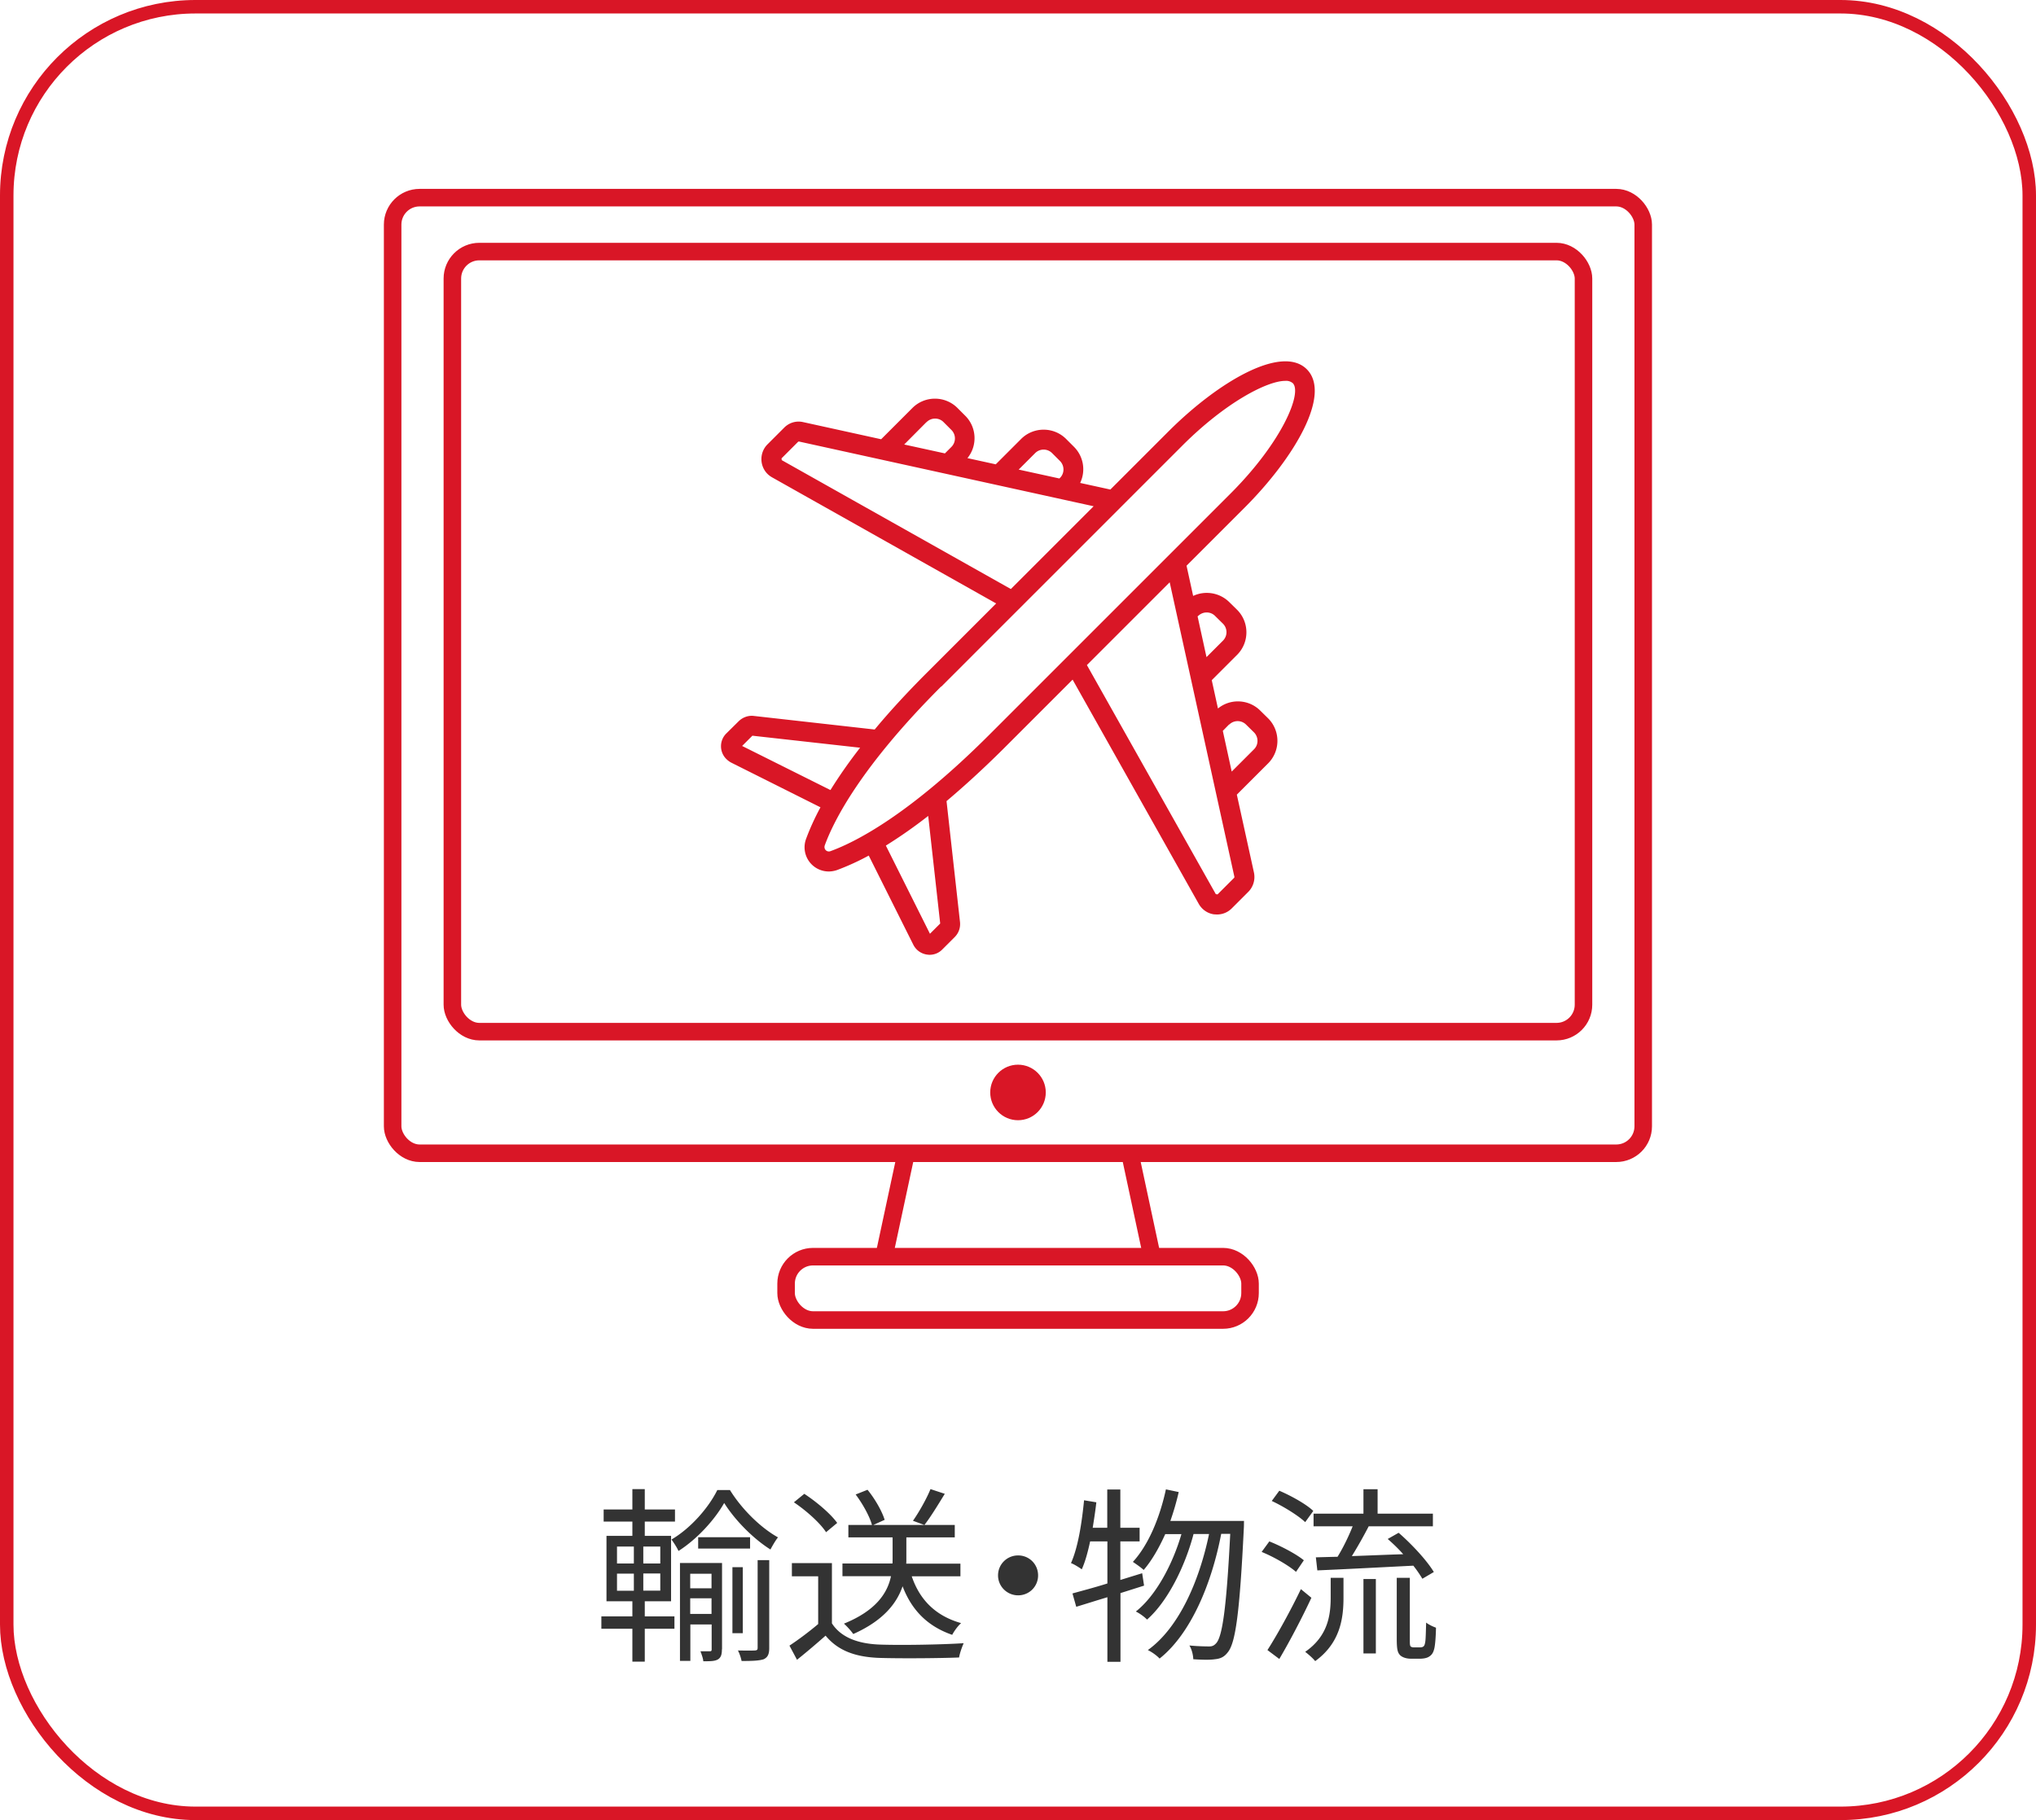 <svg id="b" data-name="レイヤー 2" xmlns="http://www.w3.org/2000/svg" viewBox="0 0 151 135"><defs><style>.e{stroke-width:0;fill:#d91626}.f{stroke-width:1.3px;fill:none;stroke:#d91626;stroke-miterlimit:10}</style></defs><g id="c" data-name="text"><rect x=".5" y=".5" width="150" height="134" rx="14" ry="14" style="fill:none;stroke:#d91626;stroke-miterlimit:10"/><path d="M47.82 119.89h2.2v.92h-2.2v2.44h-.92v-2.44h-2.3v-.92h2.3v-1.12h-1.92v-4.85h1.92v-1.06h-2.13v-.9h2.13v-1.51h.92v1.51h2.24v.9h-2.24v1.06h1.95v4.85h-1.95v1.12Zm-2.06-3.92h1.25v-1.26h-1.25v1.26Zm0 2.02h1.25v-1.27h-1.25v1.27Zm3.21-3.28h-1.26v1.26h1.26v-1.26Zm0 2h-1.26v1.27h1.26v-1.27Zm5.16-6.2c.87 1.41 2.27 2.8 3.57 3.52-.18.22-.41.62-.56.9-1.29-.81-2.65-2.2-3.43-3.45-.7 1.23-1.98 2.66-3.39 3.56-.11-.25-.35-.62-.52-.85 1.42-.83 2.75-2.35 3.4-3.67h.92Zm-.59 11.83c0 .38-.07.6-.29.74-.24.14-.57.14-1.09.14-.01-.2-.13-.53-.21-.74h.7c.1 0 .13-.04.13-.14v-1.85H51.2v2.7h-.77v-7.26h3.12v6.4Zm-2.35-5.61v1.08h1.58v-1.08h-1.58Zm1.58 2.98v-1.16h-1.58v1.16h1.58Zm2.86-4.85h-3.85v-.84h3.85v.84Zm-.54 6.28h-.77v-4.9h.77v4.9Zm1.11-5.42h.85v6.51c0 .45-.1.69-.41.84-.34.11-.83.13-1.64.13a3.15 3.15 0 0 0-.27-.78c.57.01 1.09.01 1.25 0 .15-.01.21-.04.21-.2v-6.5Zm5.5 4.69c.66 1.02 1.88 1.5 3.49 1.57 1.53.06 4.64.01 6.28-.1-.11.25-.29.74-.34 1.06-1.53.06-4.4.08-5.94.03-1.82-.07-3.07-.57-3.96-1.65-.67.59-1.37 1.19-2.12 1.79l-.56-1.05c.64-.42 1.43-1.01 2.13-1.6v-3.54h-1.95v-.98h2.97v4.47Zm-.44-6.77c-.43-.67-1.47-1.6-2.38-2.21l.77-.63c.9.59 1.96 1.48 2.44 2.16l-.83.69Zm6.36 3.28c.59 1.75 1.78 2.94 3.66 3.47-.24.21-.52.6-.66.87-1.82-.63-3-1.82-3.68-3.6-.43 1.26-1.43 2.55-3.66 3.54-.14-.21-.46-.57-.69-.77 2.42-.98 3.24-2.31 3.49-3.52h-3.6v-.94h3.71c.01-.14.01-.27.01-.39v-1.55h-3.28v-.92h1.75c-.17-.63-.69-1.57-1.21-2.26l.88-.35c.55.67 1.08 1.6 1.27 2.23l-.84.38h6.04v.92h-3.59v1.57c0 .13 0 .25-.01.38h4.02v.94H67.6Zm2.45-6.12c-.49.8-1.05 1.72-1.51 2.31l-.85-.31c.45-.64 1.02-1.65 1.3-2.35l1.06.35Zm6.92 6.05c0 .83-.66 1.48-1.48 1.48s-1.49-.66-1.49-1.48.66-1.48 1.49-1.48 1.48.66 1.48 1.48Zm6.11 1.31v5.1h-.97v-4.79c-.83.25-1.62.5-2.31.71l-.28-.99c.71-.2 1.61-.43 2.59-.74v-3.12h-1.28c-.17.78-.36 1.5-.62 2.07-.18-.13-.57-.38-.8-.46.53-1.19.8-2.96.97-4.66l.91.15c-.07.63-.17 1.27-.27 1.89h1.08v-2.84h.97v2.84h1.43v1.01h-1.43v2.86l1.62-.5.14.92-1.77.56Zm9.16-5.37s0 .41-.01.53c-.31 6.35-.62 8.52-1.18 9.22-.27.36-.55.49-.97.53-.38.06-.98.04-1.6 0-.01-.31-.11-.74-.29-1.02.63.06 1.19.07 1.47.07.22 0 .36-.06.52-.24.45-.49.76-2.56 1.04-8.11h-.67c-.7 3.67-2.24 7.4-4.57 9.25-.2-.22-.56-.48-.87-.63 2.3-1.65 3.81-5.1 4.54-8.61h-1.15c-.63 2.4-1.92 5.01-3.45 6.35-.2-.21-.53-.45-.83-.6 1.48-1.16 2.73-3.5 3.38-5.74h-1.2c-.46 1.02-.99 1.95-1.6 2.66-.17-.17-.59-.46-.8-.6 1.15-1.25 1.99-3.26 2.45-5.38l.95.2c-.17.74-.38 1.46-.62 2.14h5.45Zm3.86 3.8c-.55-.48-1.64-1.11-2.55-1.48l.57-.78c.88.35 2 .94 2.56 1.4l-.59.87Zm1.14 1.92c-.69 1.48-1.61 3.24-2.38 4.54l-.88-.66c.7-1.09 1.72-2.93 2.48-4.52l.78.64Zm-.46-5.61c-.52-.49-1.6-1.16-2.48-1.57l.56-.76c.88.38 1.99.99 2.52 1.5l-.6.83Zm1.89 4.13h.95v1.47c0 1.54-.24 3.36-2.1 4.71-.15-.2-.52-.52-.74-.69 1.71-1.18 1.89-2.76 1.89-4.05v-1.44Zm-1.1-1.52c.48-.01 1.02-.03 1.61-.04.41-.66.83-1.53 1.12-2.26h-2.9v-.94h3.7v-1.81h1.05v1.81h4.1v.94h-4.76a33.4 33.4 0 0 1-1.25 2.21c1.19-.04 2.51-.1 3.81-.14-.36-.41-.77-.8-1.15-1.13l.81-.46c.98.85 2.1 2.06 2.61 2.91l-.85.5a9.09 9.09 0 0 0-.67-.97c-2.56.13-5.24.27-7.12.35l-.11-.98Zm3.53 1.61h.92v5.52h-.92v-5.52Zm4.14 5.07c.13 0 .24-.01.31-.07.06-.04.11-.15.14-.38.03-.22.04-.73.06-1.39.17.14.48.29.73.38-.01.62-.06 1.34-.14 1.6-.07.27-.18.43-.38.55-.14.1-.42.15-.66.15h-.69c-.27 0-.57-.07-.77-.24-.2-.2-.27-.41-.27-1.25v-4.51h.97v4.61c0 .28 0 .42.07.49.06.04.14.06.24.06h.39Z" style="fill:#333;stroke-width:0"/><rect class="f" x="29.12" y="14.66" width="92.75" height="70.88" rx="2" ry="2"/><rect class="f" x="33.55" y="18.66" width="83.89" height="57.86" rx="2" ry="2"/><circle class="e" cx="75.5" cy="81.03" r="2.06"/><path class="f" d="m67.12 85.93-1.67 7.79m18.43-7.79 1.67 7.79"/><rect class="f" x="58.3" y="93.21" width="34.41" height="4.7" rx="2" ry="2"/><path class="e" d="m54.24 56.57 6.61 3.31c-.41.76-.77 1.54-1.07 2.35a1.794 1.794 0 0 0 1.68 2.41c.21 0 .43-.04.63-.11.8-.3 1.59-.66 2.34-1.07l3.31 6.62c.2.39.56.65.99.72.07.01.14.02.21.02.36 0 .7-.14.95-.4l.92-.92c.29-.29.43-.69.39-1.1l-1-8.98c1.28-1.08 2.68-2.35 4.21-3.87l5.14-5.14 9.36 16.64c.24.42.66.71 1.14.77.07 0 .14.01.21.01.41 0 .8-.16 1.09-.45l1.23-1.23c.37-.37.53-.91.42-1.43l-1.27-5.78 2.32-2.32c.92-.92.92-2.42 0-3.34l-.58-.57c-.85-.85-2.21-.92-3.14-.16l-.46-2.1 1.88-1.88c.92-.92.92-2.42 0-3.34l-.58-.57c-.71-.7-1.78-.88-2.68-.46L88 41.96l4.3-4.3c3.7-3.7 6.47-8.41 4.62-10.27-1.85-1.85-6.57.92-10.27 4.62l-4.3 4.3-2.24-.49c.43-.9.25-1.97-.46-2.68l-.58-.58c-.92-.92-2.42-.92-3.34 0l-1.88 1.88-2.1-.46c.76-.93.69-2.29-.16-3.14l-.58-.58c-.92-.92-2.42-.92-3.34 0l-2.32 2.32-5.78-1.27c-.52-.12-1.05.04-1.42.42l-1.23 1.23c-.6.6-.6 1.59 0 2.19.1.1.21.18.33.25l16.63 9.36-5.14 5.14c-1.52 1.52-2.8 2.92-3.87 4.21l-8.99-1.01c-.4-.04-.8.11-1.09.39l-.92.91c-.53.52-.53 1.38 0 1.9.1.1.22.19.35.26ZM69.73 68.5l-.76.76-3.27-6.54c1.09-.68 2.13-1.41 3.14-2.2l.89 7.98Zm21.43-14.75c.35-.35.91-.35 1.26 0l.58.57c.35.35.35.92 0 1.26l-1.65 1.65-.66-3.02.47-.48Zm-2.3-8.06c.35-.35.92-.35 1.26 0l.58.57c.35.35.35.91 0 1.26l-1.22 1.22-.66-3.02.04-.04Zm2.69 19.35s0 .05-.02.07l-1.23 1.23-.13-.02-9.56-16.99 6.14-6.14 4.8 21.85ZM76.77 33.61c.35-.35.91-.35 1.26 0l.58.58c.35.35.35.92 0 1.26l-.04.04-3.02-.66 1.22-1.22Zm-8.05-2.3c.35-.35.92-.35 1.26 0l.58.58c.35.35.35.91 0 1.26l-.48.48-3.02-.66 1.65-1.66Zm-10.74 2.82-.02-.13 1.23-1.23s.05-.03.07-.02l21.85 4.8-6.14 6.14-16.99-9.56ZM69.8 50.94l17.89-17.89c3.23-3.23 6.31-4.8 7.63-4.8.2-.02.4.04.56.17.71.71-.77 4.34-4.62 8.19L73.37 54.5c-5.95 5.95-9.93 7.96-11.77 8.63a.327.327 0 0 1-.43-.18.358.358 0 0 1 0-.25c.67-1.84 2.68-5.83 8.63-11.78Zm-13.99 3.63 7.98.89c-.79 1.01-1.52 2.05-2.2 3.14l-6.55-3.27.76-.76Z"/></g></svg>